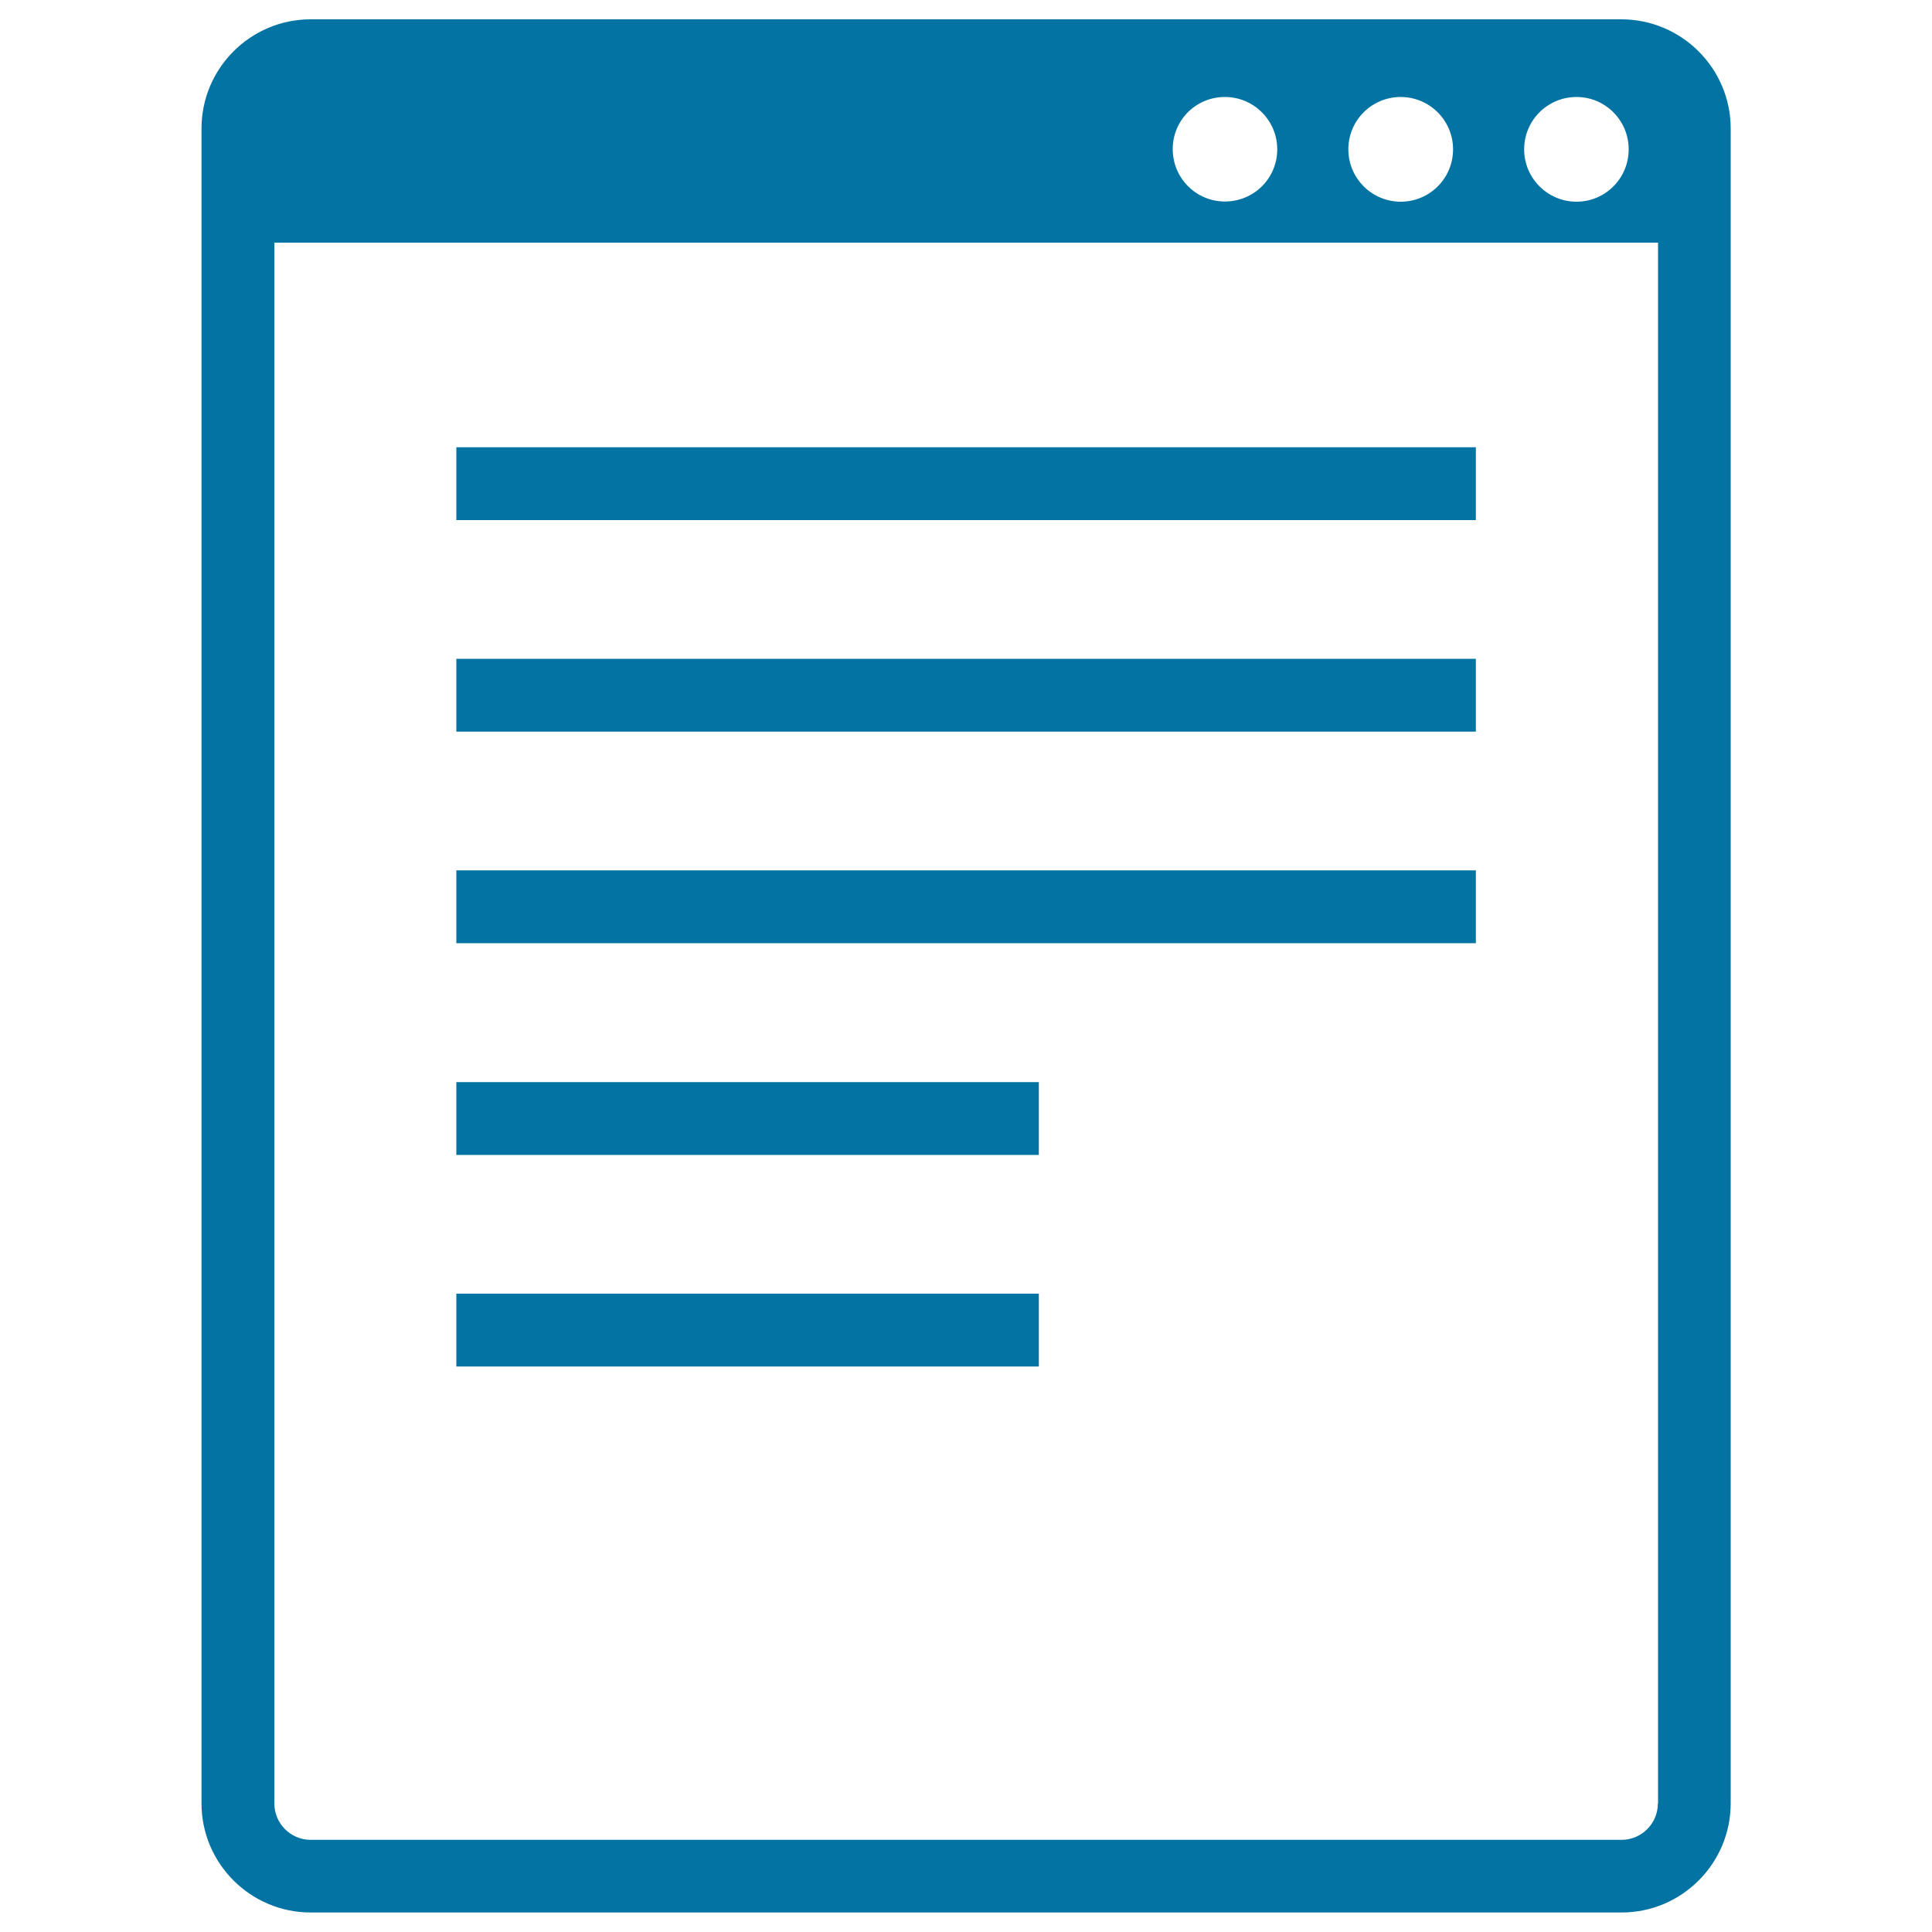 <svg xmlns="http://www.w3.org/2000/svg" viewBox="0 0 1000 1000" style="fill:#0273a2">
<title>Data List On A Website SVG icon</title>
<g><g><path d="M839.2,10H160.8c-31.2,0-56.5,25.4-56.5,56.5v866.9c0,31.2,25.4,56.5,56.5,56.5h678.5c31.2,0,56.5-25.4,56.5-56.5V66.5C895.8,35.4,870.4,10,839.2,10z M816,50.2c14.9,0,27,12.1,27,27.1s-12.1,27.1-27,27.1c-14.9,0-27.1-12.1-27.1-27.1S801,50.2,816,50.2z M725,50.2c14.9,0,27.1,12.1,27.1,27.1s-12.1,27.1-27.1,27.1c-14.9,0-27.1-12.1-27.1-27.1S710,50.2,725,50.2z M634,50.2c14.9,0,27.1,12.1,27.1,27.1S649,104.3,634,104.3c-14.9,0-27-12.1-27-27.1S619,50.2,634,50.2z M858.1,933.5c0,10.4-8.5,18.8-18.8,18.8H160.8c-10.4,0-18.8-8.5-18.8-18.8V125.6h716.2V933.5z"/><rect x="236.2" y="669.6" width="301.5" height="37.7"/><rect x="236.2" y="560.1" width="301.5" height="37.7"/><rect x="236.2" y="450.5" width="527.7" height="37.7"/><rect x="236.2" y="341" width="527.7" height="37.7"/><rect x="236.2" y="231.5" width="527.7" height="37.7"/></g></g>
</svg>